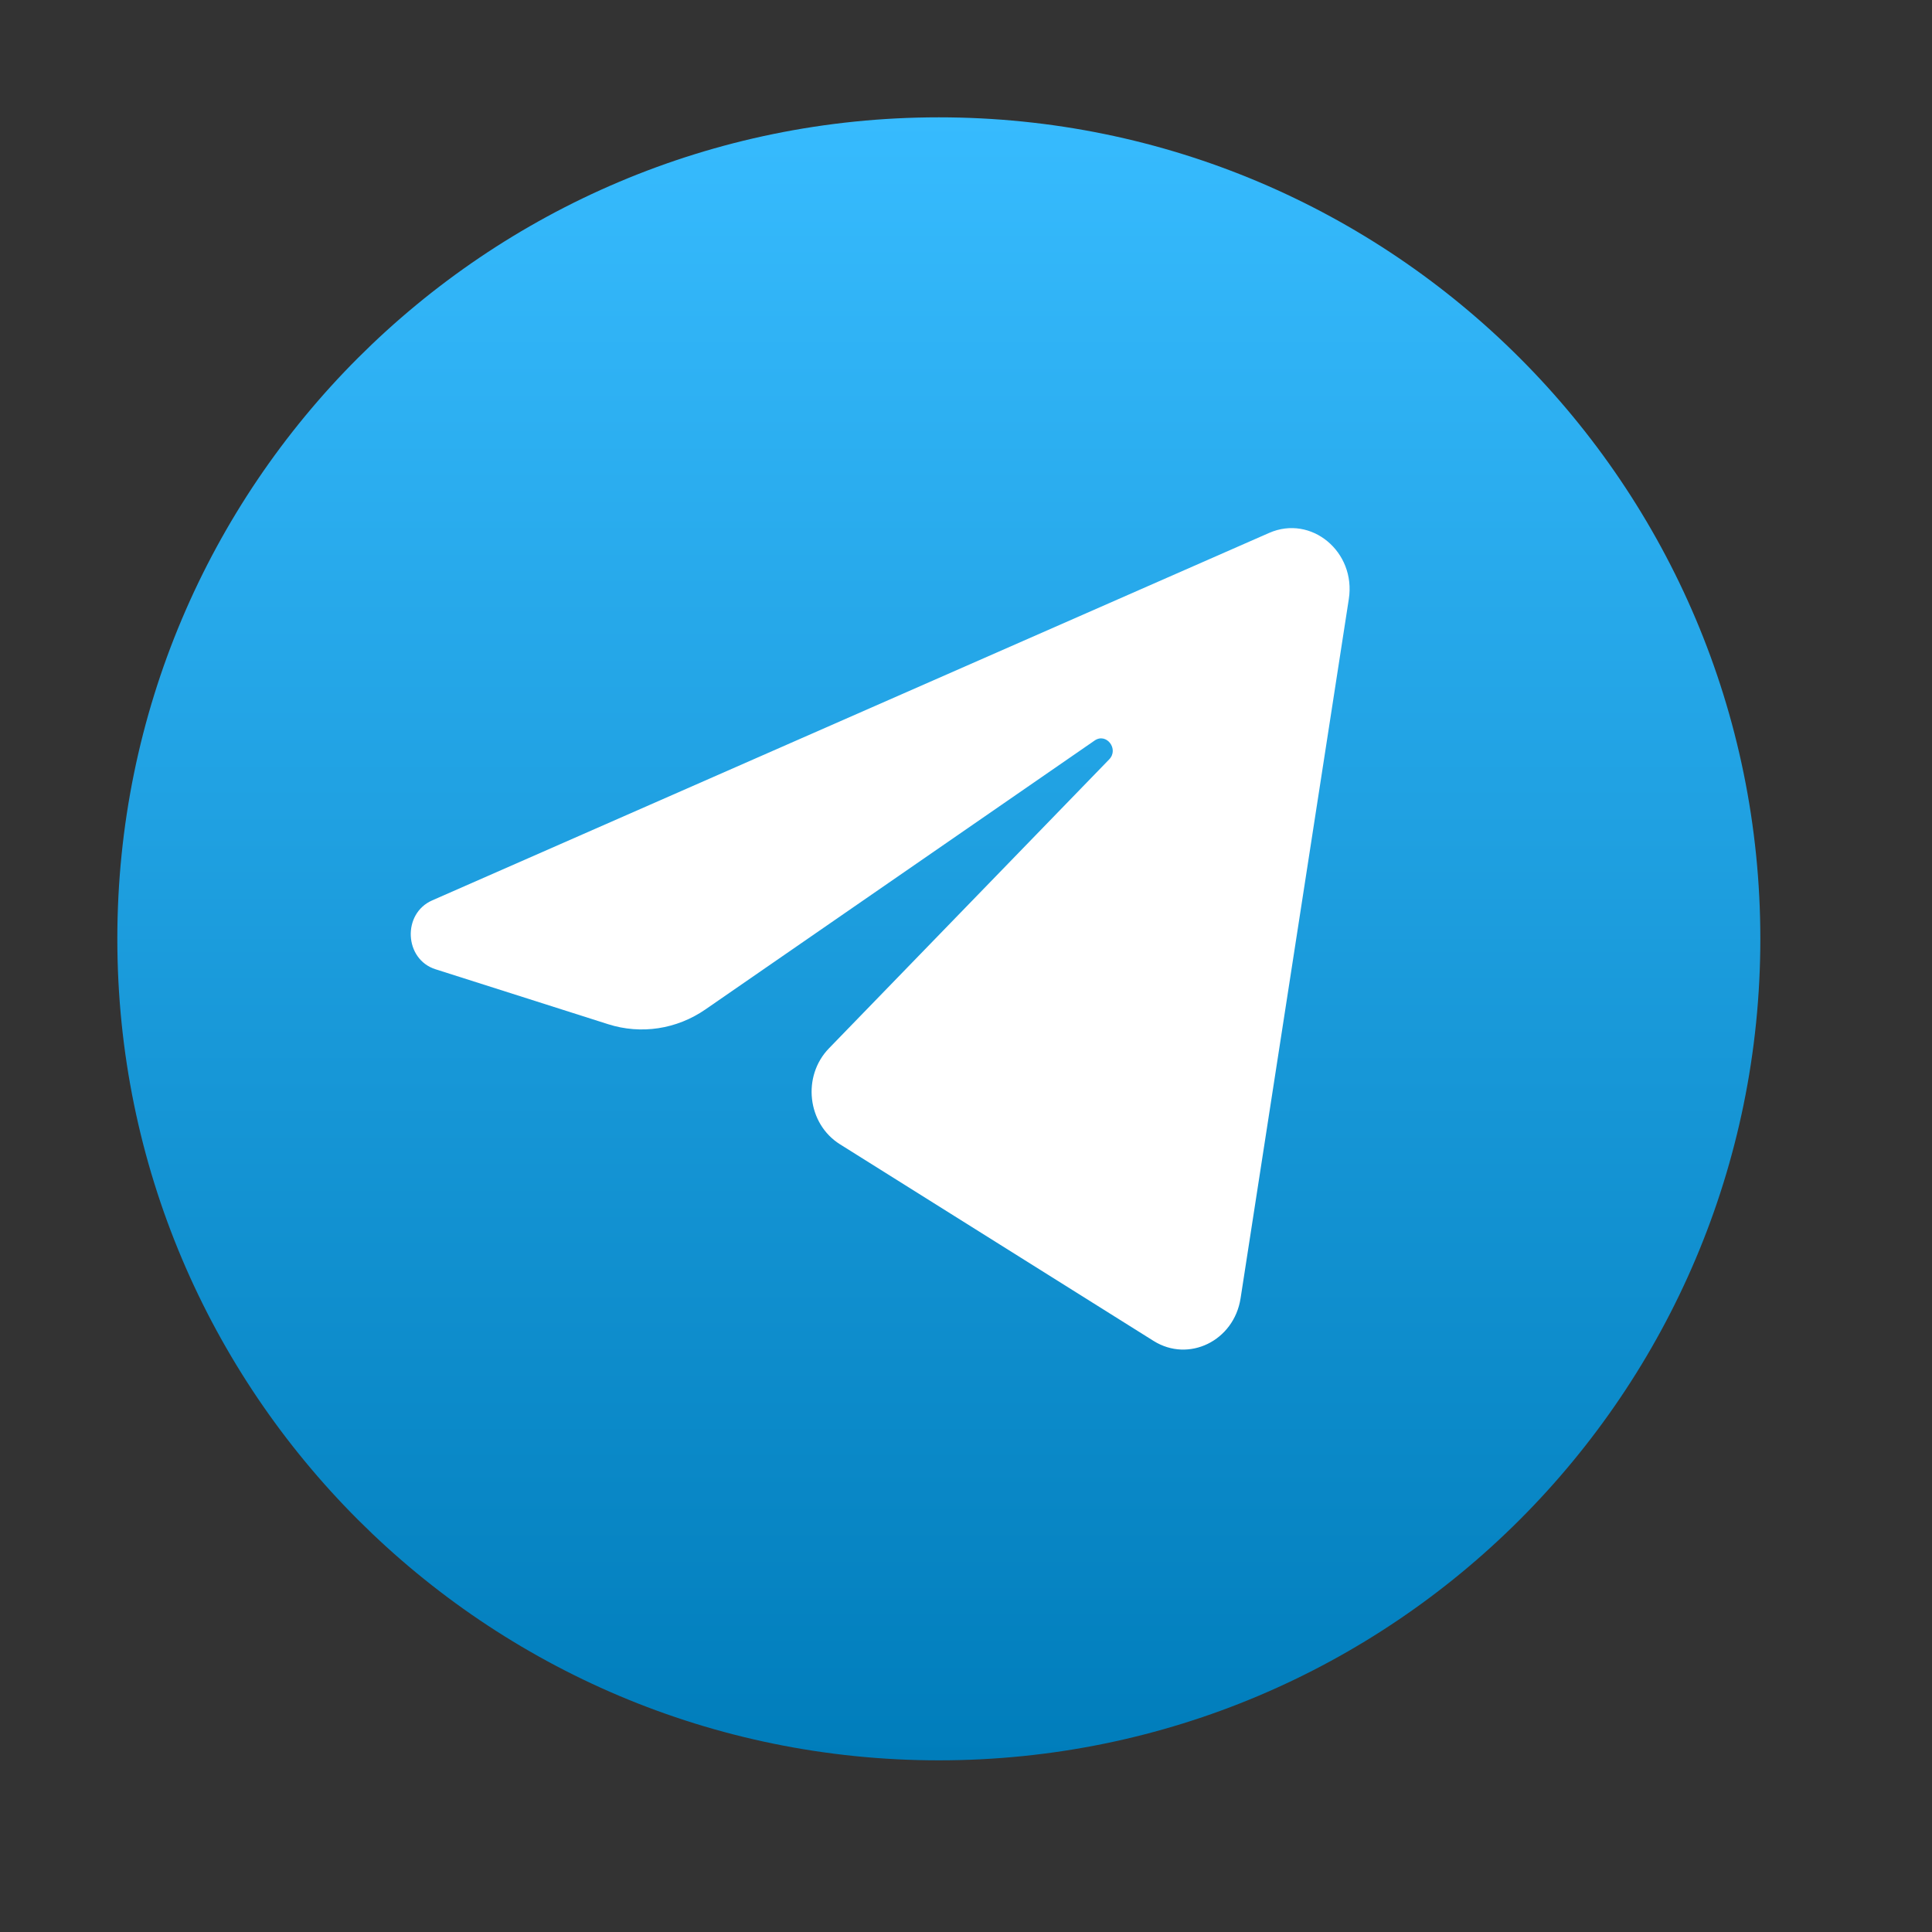 <?xml version="1.0" encoding="UTF-8"?> <svg xmlns="http://www.w3.org/2000/svg" width="41" height="41" viewBox="0 0 41 41" fill="none"><rect x="0" y="0" width="41" height="41" fill="#333333" stroke="none"/><g clip-path="url(#clip0_66_159)"><g clip-path="url(#clip1_66_159)"><path d="M19.924 37.357C29.552 37.357 37.357 29.552 37.357 19.924C37.357 10.295 29.552 2.49 19.924 2.49C10.296 2.49 2.49 10.295 2.49 19.924C2.49 29.552 10.296 37.357 19.924 37.357Z" fill="url(#paint0_linear_66_159)"></path><path d="M28.624 12.712C28.779 11.709 27.826 10.918 26.934 11.309L9.171 19.108C8.532 19.389 8.578 20.358 9.242 20.569L12.905 21.735C13.604 21.958 14.361 21.843 14.971 21.421L23.23 15.715C23.479 15.543 23.751 15.897 23.538 16.116L17.593 22.246C17.016 22.84 17.131 23.848 17.825 24.283L24.48 28.456C25.227 28.925 26.187 28.454 26.327 27.552L28.624 12.712Z" fill="white"></path></g></g><defs><linearGradient id="paint0_linear_66_159" x1="19.924" y1="2.49" x2="19.924" y2="37.357" gradientUnits="userSpaceOnUse"><stop stop-color="#37BBFE"></stop><stop offset="1" stop-color="#007DBB"></stop></linearGradient><clipPath id="clip0_66_159"><rect width="40.696" height="40.696" fill="white"></rect></clipPath><clipPath id="clip1_66_159"><rect width="39.848" height="39.848" fill="white"></rect></clipPath></defs></svg> 